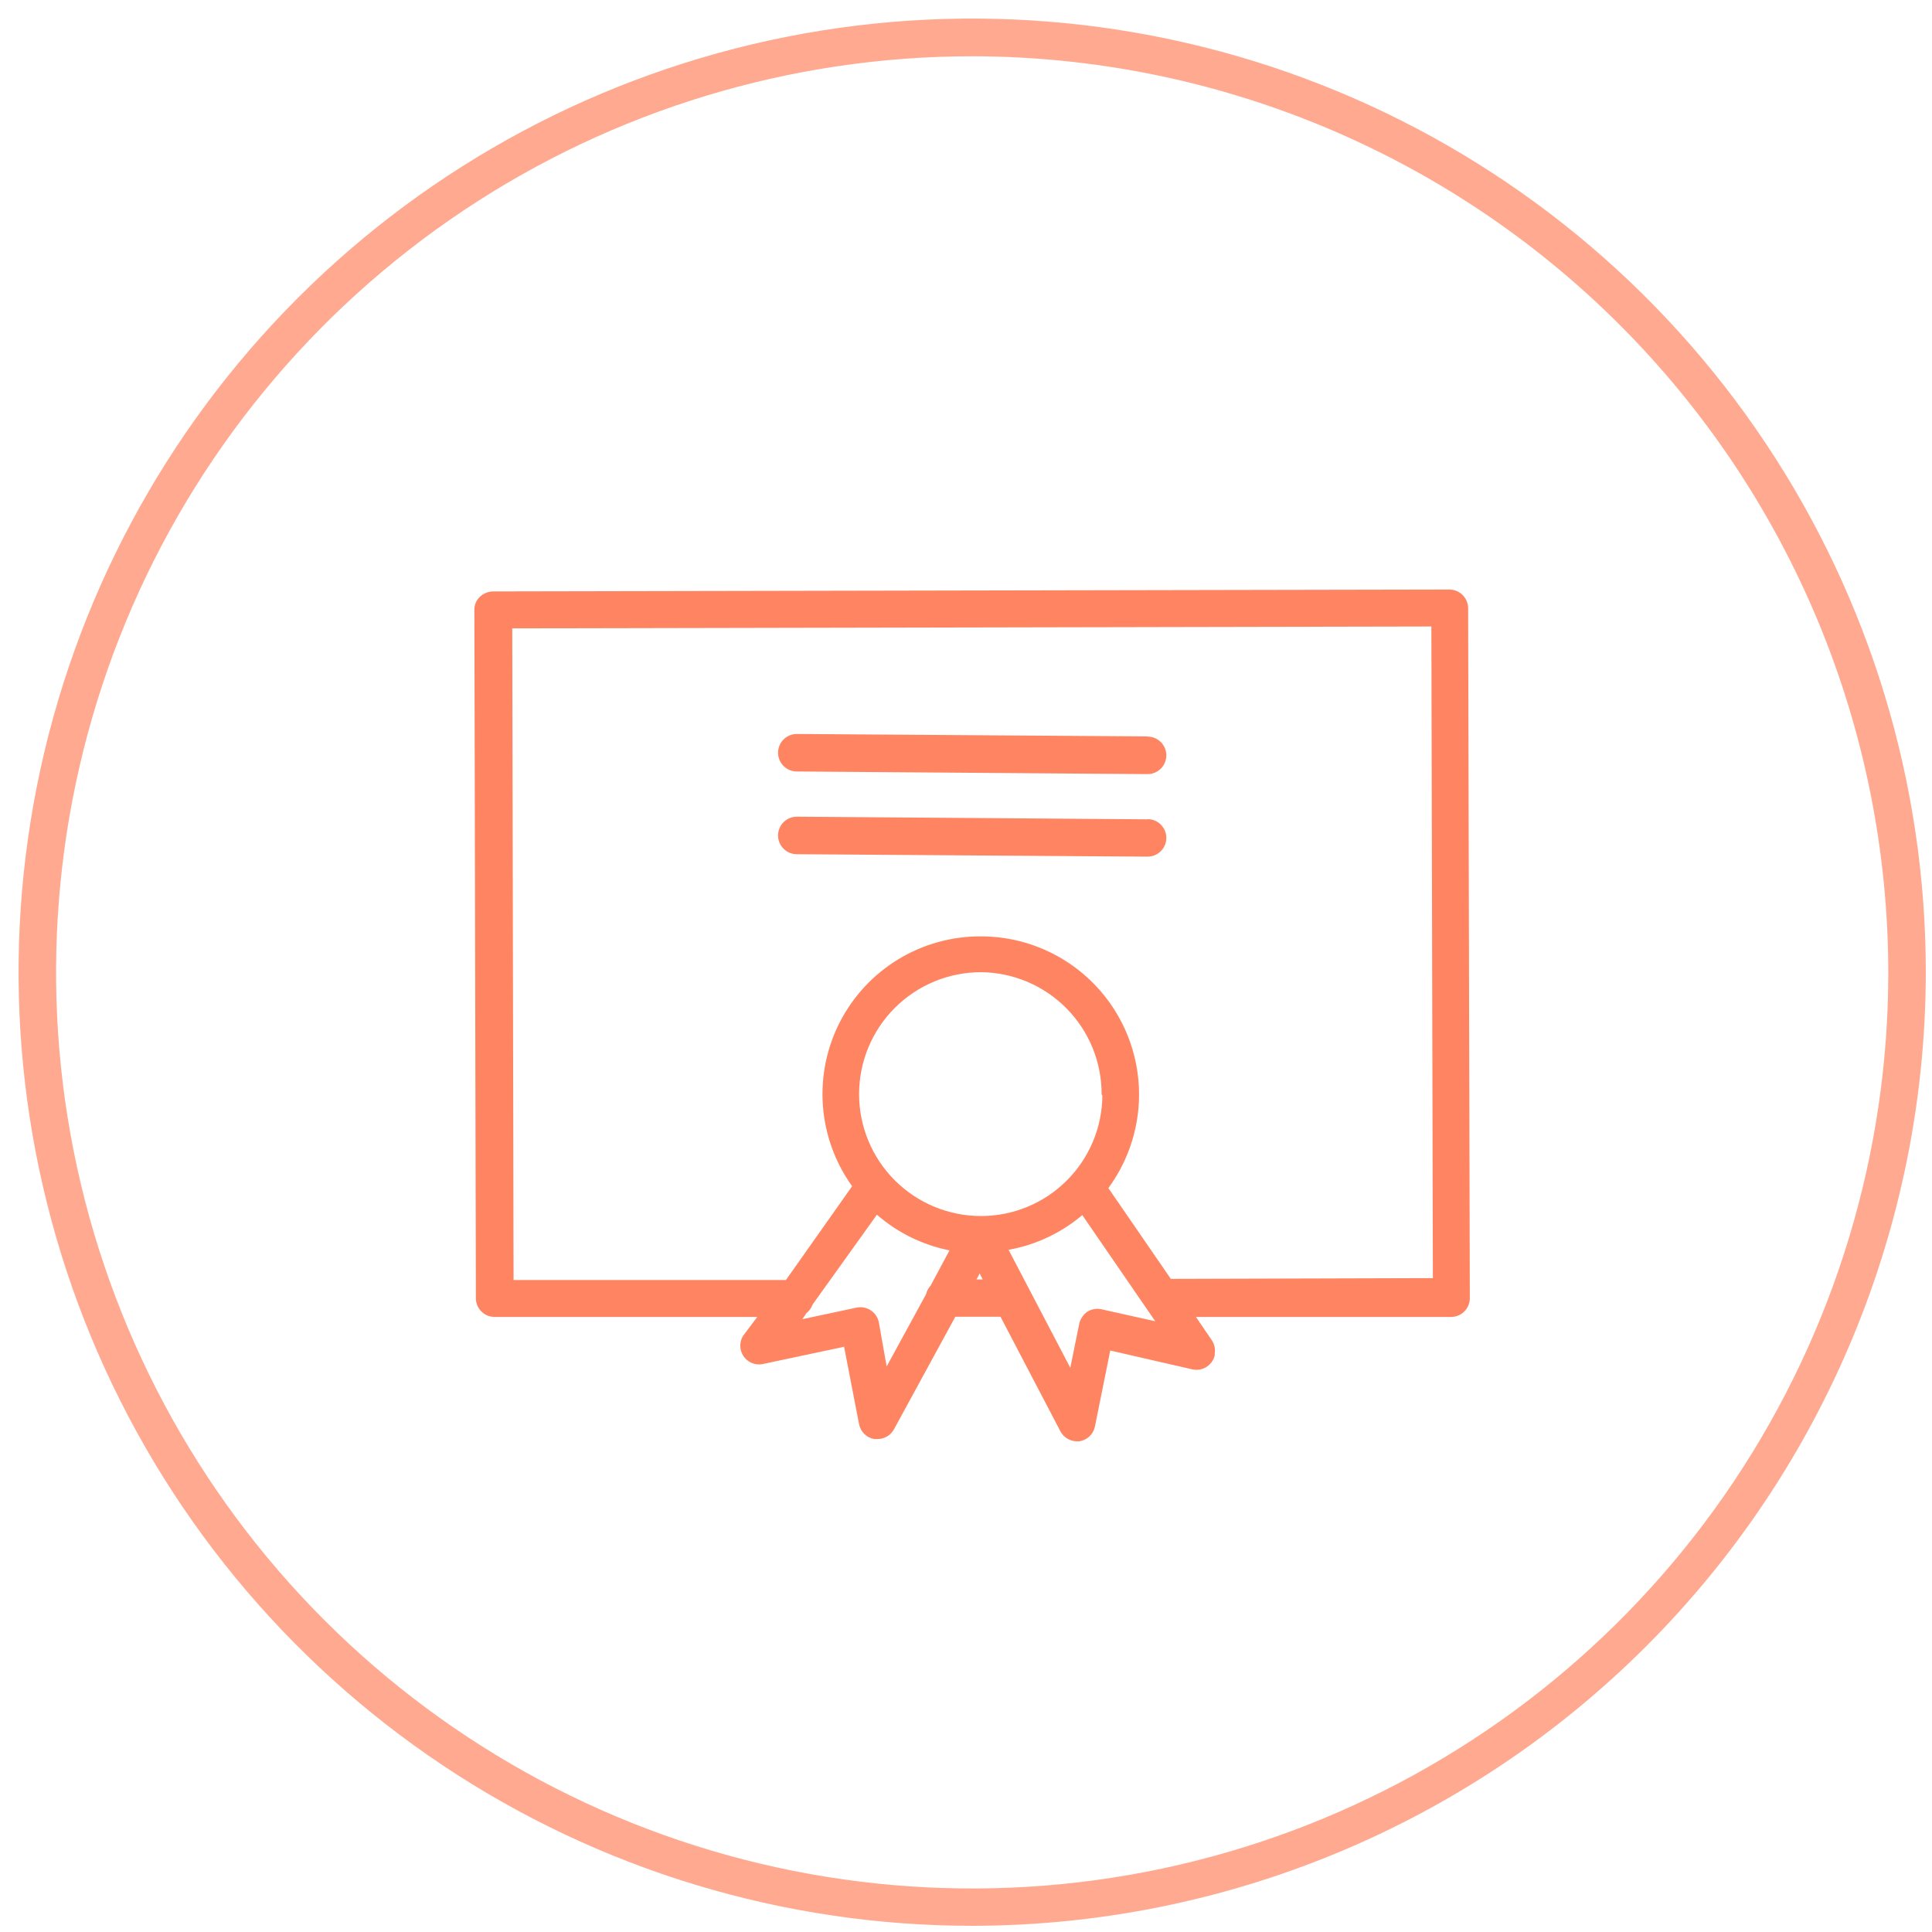 <?xml version="1.0" encoding="UTF-8"?> <svg xmlns="http://www.w3.org/2000/svg" width="103" height="103" viewBox="0 0 103 103" fill="none"> <path d="M78.27 32.43C78.27 32.165 78.165 31.91 77.977 31.723C77.79 31.535 77.535 31.43 77.27 31.43L26.27 31.53C26.013 31.54 25.768 31.643 25.58 31.82C25.487 31.909 25.413 32.016 25.363 32.135C25.314 32.254 25.288 32.381 25.29 32.51L25.37 69.21C25.37 69.475 25.475 69.73 25.663 69.917C25.85 70.105 26.105 70.21 26.37 70.21H40.37L39.62 71.21C39.518 71.372 39.465 71.561 39.467 71.752C39.469 71.944 39.526 72.131 39.632 72.291C39.737 72.452 39.886 72.578 40.061 72.656C40.237 72.734 40.431 72.759 40.62 72.73L45 71.8L45.8 75.93C45.84 76.128 45.938 76.31 46.083 76.451C46.227 76.592 46.411 76.686 46.61 76.72H46.8C46.977 76.717 47.149 76.667 47.3 76.576C47.451 76.484 47.575 76.355 47.66 76.2L50.93 70.2H53.34L56.54 76.32C56.626 76.476 56.751 76.607 56.904 76.698C57.057 76.79 57.232 76.839 57.41 76.84H57.54C57.74 76.811 57.926 76.721 58.075 76.584C58.223 76.446 58.326 76.267 58.37 76.07L59.19 72L63.55 73C63.678 73.031 63.811 73.037 63.941 73.017C64.072 72.996 64.197 72.95 64.309 72.882C64.421 72.813 64.519 72.722 64.597 72.616C64.674 72.509 64.73 72.388 64.76 72.26C64.76 72.26 64.76 72.2 64.76 72.16C64.797 71.928 64.751 71.691 64.63 71.49L63.76 70.21H77.36C77.625 70.21 77.88 70.105 78.067 69.917C78.255 69.73 78.36 69.475 78.36 69.21L78.27 32.43ZM47.27 72.85L46.85 70.48C46.795 70.224 46.641 70 46.422 69.856C46.204 69.712 45.937 69.66 45.68 69.71L42.77 70.33L43 70C43.147 69.883 43.258 69.727 43.32 69.55L46.75 64.76C47.852 65.72 49.187 66.375 50.62 66.66L49.62 68.53C49.498 68.663 49.412 68.825 49.37 69L47.27 72.85ZM58.77 58.4C58.759 60.109 58.073 61.744 56.861 62.949C55.649 64.154 54.009 64.83 52.3 64.83C50.576 64.83 48.923 64.145 47.704 62.926C46.485 61.707 45.8 60.054 45.8 58.33C45.8 56.606 46.485 54.953 47.704 53.734C48.923 52.515 50.576 51.83 52.3 51.83C54.016 51.846 55.656 52.541 56.861 53.763C58.066 54.984 58.738 56.634 58.73 58.35L58.77 58.4ZM52.06 68.21L52.23 67.89L52.39 68.21H52.06ZM58.72 69.8C58.463 69.743 58.193 69.79 57.97 69.93C57.754 70.079 57.6 70.304 57.54 70.56L57.06 72.92L53.77 66.63C55.22 66.37 56.576 65.732 57.7 64.78L61.59 70.44L58.72 69.8ZM62.42 68.18L59.09 63.34C60.009 62.088 60.565 60.607 60.696 59.06C60.827 57.512 60.527 55.959 59.831 54.571C59.135 53.183 58.069 52.014 56.751 51.193C55.432 50.372 53.913 49.932 52.36 49.92H52.3C50.749 49.912 49.226 50.334 47.899 51.137C46.573 51.941 45.494 53.096 44.783 54.475C44.072 55.853 43.757 57.402 43.871 58.949C43.985 60.495 44.524 61.981 45.43 63.24L41.9 68.24H27.38L27.31 33.5L76.31 33.4L76.39 68.14L62.42 68.18Z" fill="#FF8562"></path> <path d="M61.18 39.26L42.48 39.13C42.215 39.13 41.96 39.235 41.773 39.423C41.585 39.61 41.48 39.865 41.48 40.13C41.48 40.395 41.585 40.65 41.773 40.837C41.96 41.025 42.215 41.13 42.48 41.13L61.18 41.27C61.445 41.27 61.7 41.165 61.887 40.977C62.075 40.79 62.18 40.535 62.18 40.27C62.18 40.005 62.075 39.75 61.887 39.563C61.7 39.375 61.445 39.27 61.18 39.27V39.26Z" fill="#FF8562"></path> <path d="M61.18 43.68L42.48 43.54C42.215 43.54 41.96 43.645 41.773 43.833C41.585 44.02 41.48 44.275 41.48 44.54C41.48 44.805 41.585 45.06 41.773 45.247C41.96 45.435 42.215 45.54 42.48 45.54L61.18 45.67C61.445 45.67 61.7 45.565 61.887 45.377C62.075 45.19 62.18 44.935 62.18 44.67C62.18 44.405 62.075 44.15 61.887 43.963C61.7 43.775 61.445 43.67 61.18 43.67V43.68Z" fill="#FF8562"></path> <g opacity="0.7"> <path d="M51.83 102.67C41.775 102.67 31.945 99.688 23.585 94.102C15.224 88.516 8.708 80.575 4.86 71.286C1.012 61.996 0.005 51.774 1.967 41.912C3.929 32.05 8.771 22.991 15.881 15.881C22.991 8.771 32.05 3.929 41.912 1.967C51.774 0.005 61.996 1.012 71.286 4.86C80.575 8.708 88.516 15.224 94.102 23.585C99.688 31.945 102.67 41.775 102.67 51.83C102.657 65.309 97.296 78.233 87.765 87.765C78.233 97.296 65.31 102.657 51.83 102.67ZM51.83 3C42.17 3 32.727 5.865 24.695 11.232C16.663 16.599 10.403 24.227 6.707 33.152C3.01 42.077 2.044 51.898 3.929 61.372C5.815 70.846 10.467 79.549 17.299 86.379C24.13 93.209 32.833 97.859 42.308 99.743C51.783 101.626 61.603 100.658 70.527 96.959C79.451 93.261 87.078 87 92.444 78.967C97.809 70.934 100.672 61.49 100.67 51.83C100.654 38.883 95.503 26.47 86.347 17.316C77.191 8.162 64.777 3.013 51.83 3Z" fill="#FF8562"></path> </g> </svg> 